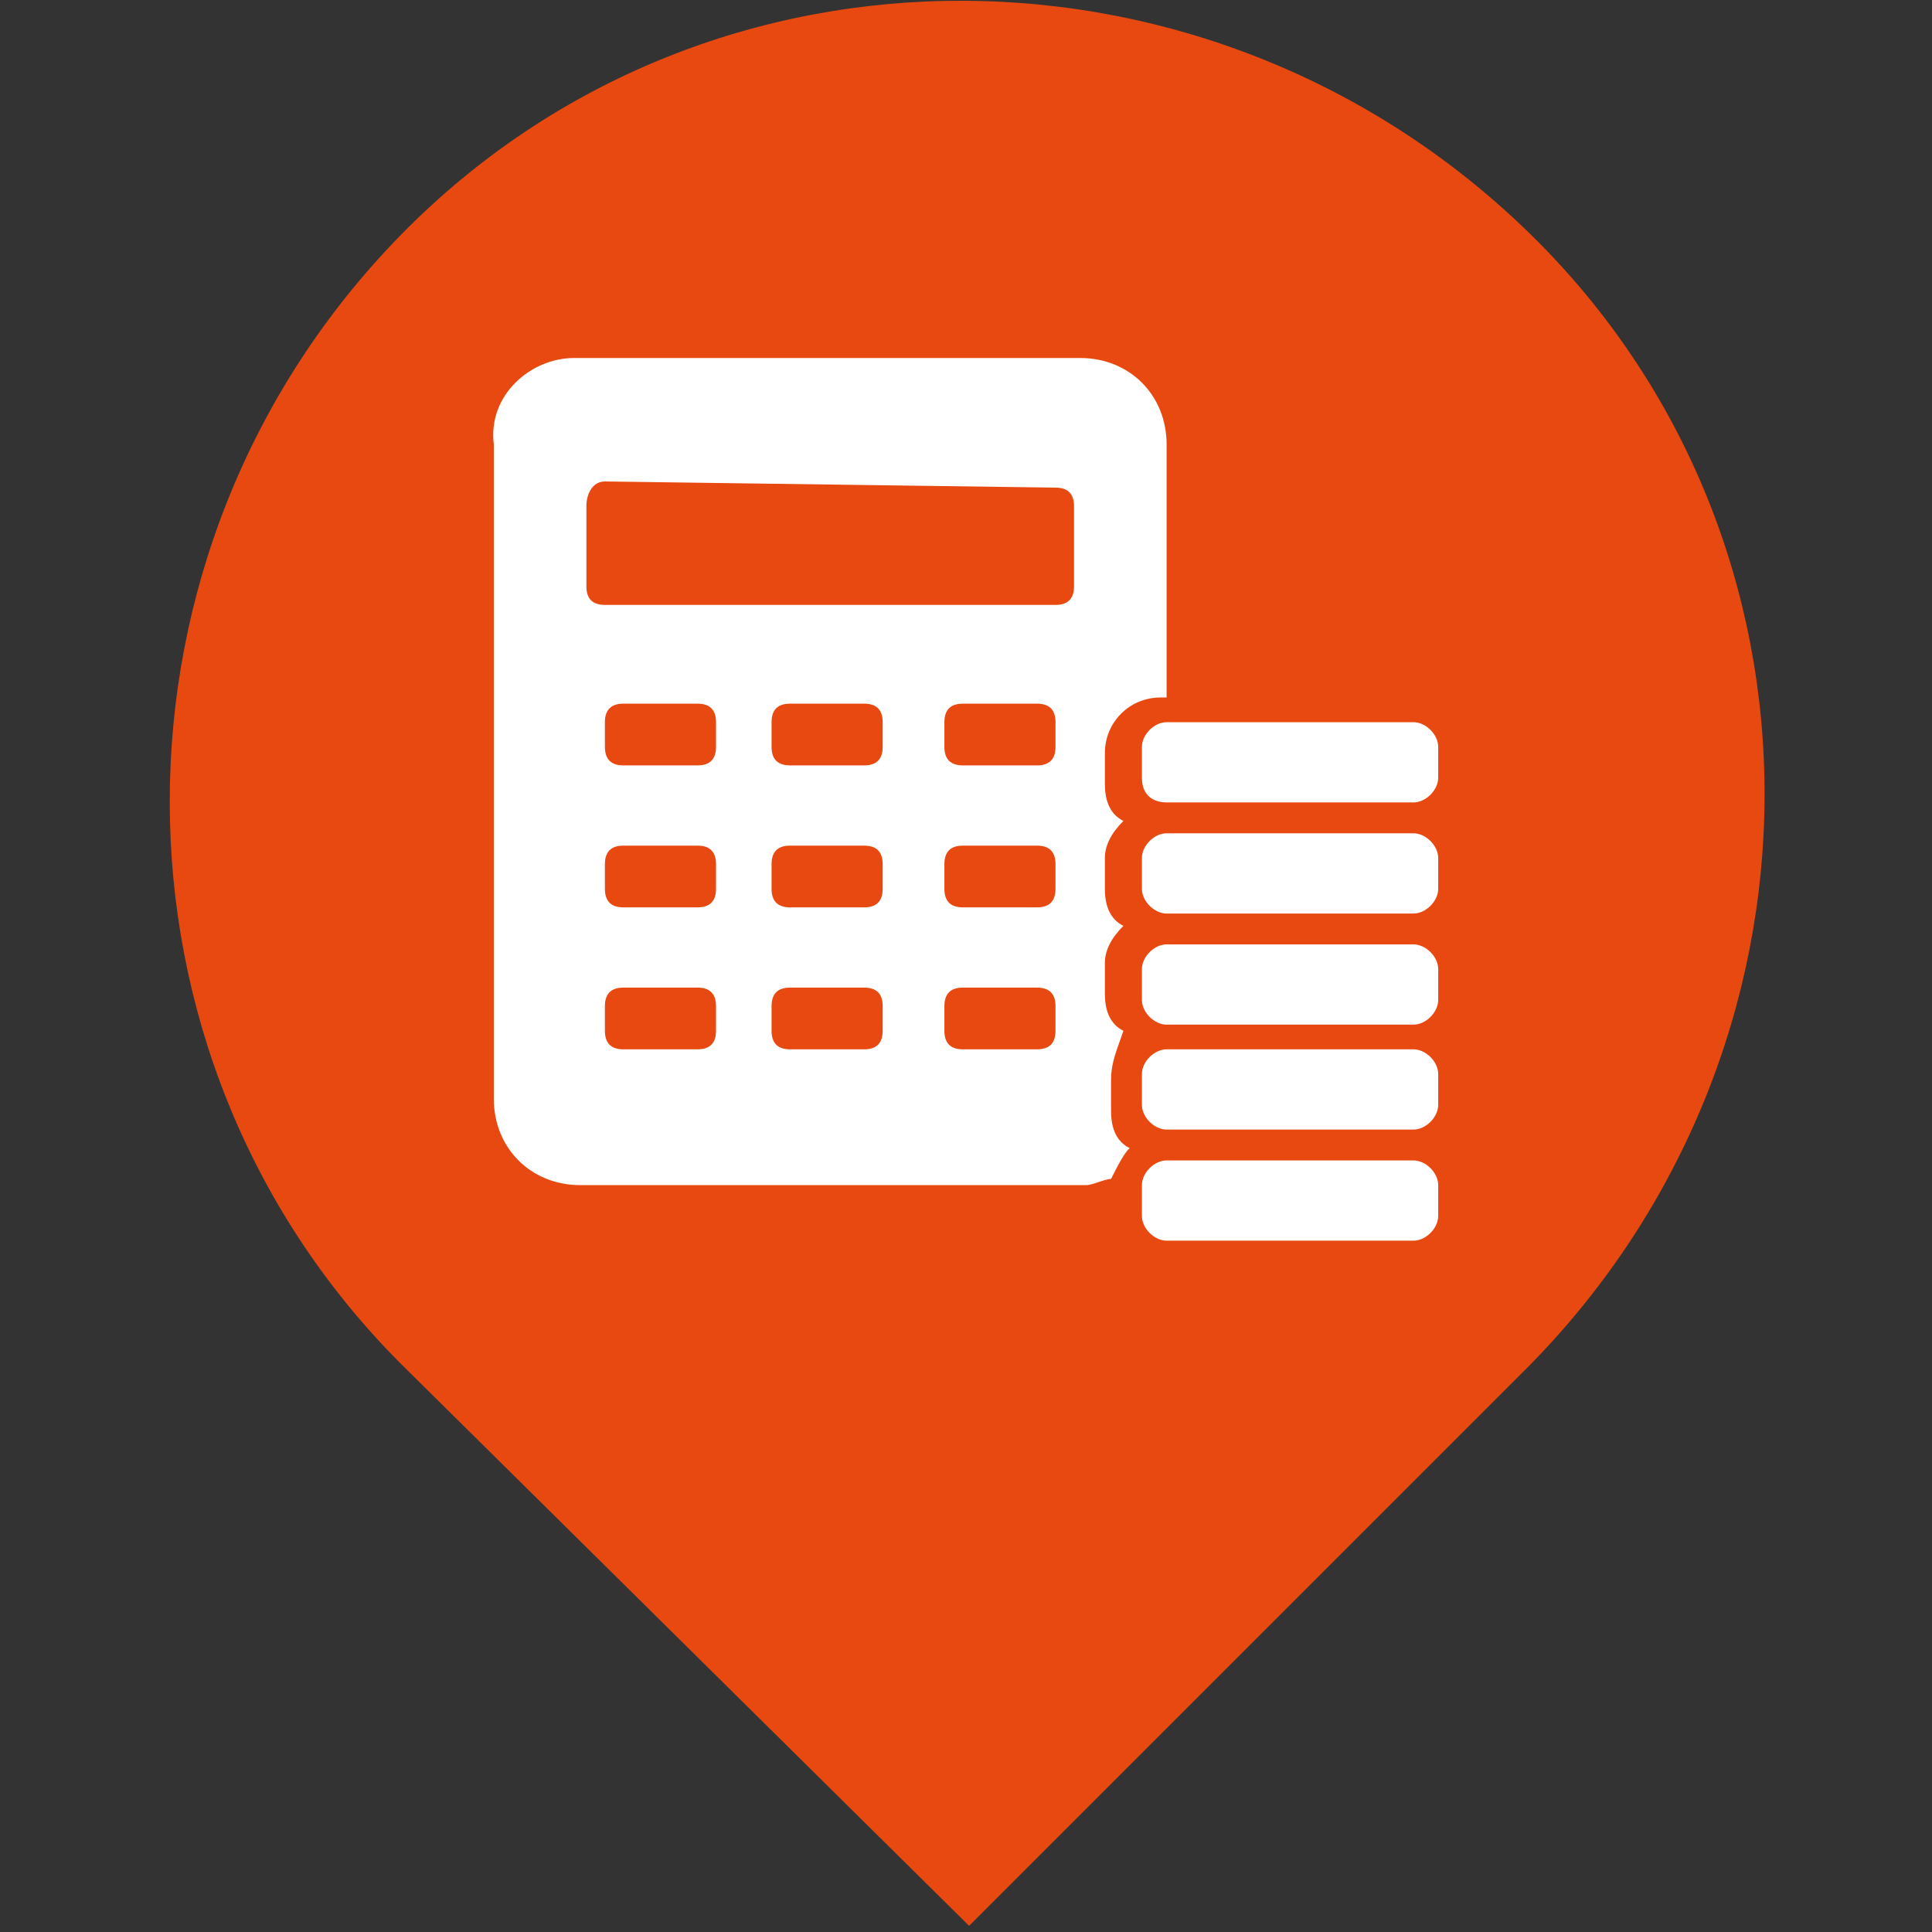 <?xml version="1.0" encoding="utf-8"?>
<!-- Generator: Adobe Illustrator 26.4.1, SVG Export Plug-In . SVG Version: 6.00 Build 0)  -->
<svg version="1.1" id="Слой_1" xmlns="http://www.w3.org/2000/svg" xmlns:xlink="http://www.w3.org/1999/xlink" x="0px" y="0px"
	 viewBox="0 0 31.3 31.3" style="enable-background:new 0 0 31.3 31.3;" xml:space="preserve">
<rect x="0" y="0" width="31.3" height="31.3" fill="#333333" stroke="none"/>
<style type="text/css">
	.st0{fill:#E84910;}
	.st1{fill-rule:evenodd;clip-rule:evenodd;fill:#FFFFFF;}
</style>
<path class="st0" d="M6.5,22.1c-5-5-5-13.2,0-18.3s13.2-5,18.3,0s5,13.2,0,18.3l-9.1,9.1L6.5,22.1z"/>
<path class="st1" d="M9.3,5.8h8.2c0.8,0,1.4,0.6,1.4,1.4v4.1h-0.1c-0.5,0-0.9,0.4-0.9,0.9v0.5c0,0.3,0.1,0.5,0.3,0.6
	c-0.2,0.2-0.3,0.4-0.3,0.6v0.5c0,0.3,0.1,0.5,0.3,0.6c-0.2,0.2-0.3,0.4-0.3,0.6v0.5c0,0.3,0.1,0.5,0.3,0.6C18.1,17,18,17.2,18,17.5
	V18c0,0.3,0.1,0.5,0.3,0.6c-0.1,0.1-0.2,0.3-0.3,0.5c-0.1,0-0.3,0.1-0.4,0.1H9.4c-0.8,0-1.4-0.6-1.4-1.4V7.2
	C7.9,6.4,8.6,5.8,9.3,5.8L9.3,5.8z M18.9,20.1h4c0.2,0,0.4-0.2,0.4-0.4v-0.5c0-0.2-0.2-0.4-0.4-0.4h-4c-0.2,0-0.4,0.2-0.4,0.4v0.5
	C18.5,19.9,18.7,20.1,18.9,20.1z M18.9,18.3h4c0.2,0,0.4-0.2,0.4-0.4v-0.5c0-0.2-0.2-0.4-0.4-0.4h-4c-0.2,0-0.4,0.2-0.4,0.4v0.5
	C18.5,18.1,18.7,18.3,18.9,18.3z M18.9,14.8h4c0.2,0,0.4-0.2,0.4-0.4v-0.5c0-0.2-0.2-0.4-0.4-0.4h-4c-0.2,0-0.4,0.2-0.4,0.4v0.5
	C18.5,14.6,18.7,14.8,18.9,14.8L18.9,14.8z M18.9,16.6h4c0.2,0,0.4-0.2,0.4-0.4v-0.5c0-0.2-0.2-0.4-0.4-0.4h-4
	c-0.2,0-0.4,0.2-0.4,0.4v0.5C18.5,16.4,18.7,16.6,18.9,16.6z M18.9,13h4c0.2,0,0.4-0.2,0.4-0.4v-0.5c0-0.2-0.2-0.4-0.4-0.4h-4
	c-0.2,0-0.4,0.2-0.4,0.4v0.5C18.5,12.9,18.7,13,18.9,13L18.9,13z M9.8,7.8C9.6,7.8,9.5,8,9.5,8.2v1.3c0,0.2,0.1,0.3,0.3,0.3h7.3
	c0.2,0,0.3-0.1,0.3-0.3V8.2c0-0.2-0.1-0.3-0.3-0.3L9.8,7.8z M10.1,11.4c-0.2,0-0.3,0.1-0.3,0.3v0.4c0,0.2,0.1,0.3,0.3,0.3h1.2
	c0.2,0,0.3-0.1,0.3-0.3v-0.4c0-0.2-0.1-0.3-0.3-0.3H10.1z M15.6,16c-0.2,0-0.3,0.1-0.3,0.3v0.4c0,0.2,0.1,0.3,0.3,0.3h1.2
	c0.2,0,0.3-0.1,0.3-0.3v-0.4c0-0.2-0.1-0.3-0.3-0.3C16.8,16,15.6,16,15.6,16z M12.8,16c-0.2,0-0.3,0.1-0.3,0.3v0.4
	c0,0.2,0.1,0.3,0.3,0.3H14c0.2,0,0.3-0.1,0.3-0.3v-0.4c0-0.2-0.1-0.3-0.3-0.3C14,16,12.8,16,12.8,16z M10.1,16
	c-0.2,0-0.3,0.1-0.3,0.3v0.4c0,0.2,0.1,0.3,0.3,0.3h1.2c0.2,0,0.3-0.1,0.3-0.3v-0.4c0-0.2-0.1-0.3-0.3-0.3C11.3,16,10.1,16,10.1,16z
	 M15.6,13.7c-0.2,0-0.3,0.1-0.3,0.3v0.4c0,0.2,0.1,0.3,0.3,0.3h1.2c0.2,0,0.3-0.1,0.3-0.3V14c0-0.2-0.1-0.3-0.3-0.3H15.6z
	 M12.8,13.7c-0.2,0-0.3,0.1-0.3,0.3v0.4c0,0.2,0.1,0.3,0.3,0.3H14c0.2,0,0.3-0.1,0.3-0.3V14c0-0.2-0.1-0.3-0.3-0.3H12.8z M10.1,13.7
	c-0.2,0-0.3,0.1-0.3,0.3v0.4c0,0.2,0.1,0.3,0.3,0.3h1.2c0.2,0,0.3-0.1,0.3-0.3V14c0-0.2-0.1-0.3-0.3-0.3H10.1z M15.6,11.4
	c-0.2,0-0.3,0.1-0.3,0.3v0.4c0,0.2,0.1,0.3,0.3,0.3h1.2c0.2,0,0.3-0.1,0.3-0.3v-0.4c0-0.2-0.1-0.3-0.3-0.3H15.6z M12.8,11.4
	c-0.2,0-0.3,0.1-0.3,0.3v0.4c0,0.2,0.1,0.3,0.3,0.3H14c0.2,0,0.3-0.1,0.3-0.3v-0.4c0-0.2-0.1-0.3-0.3-0.3H12.8z"/>
</svg>
